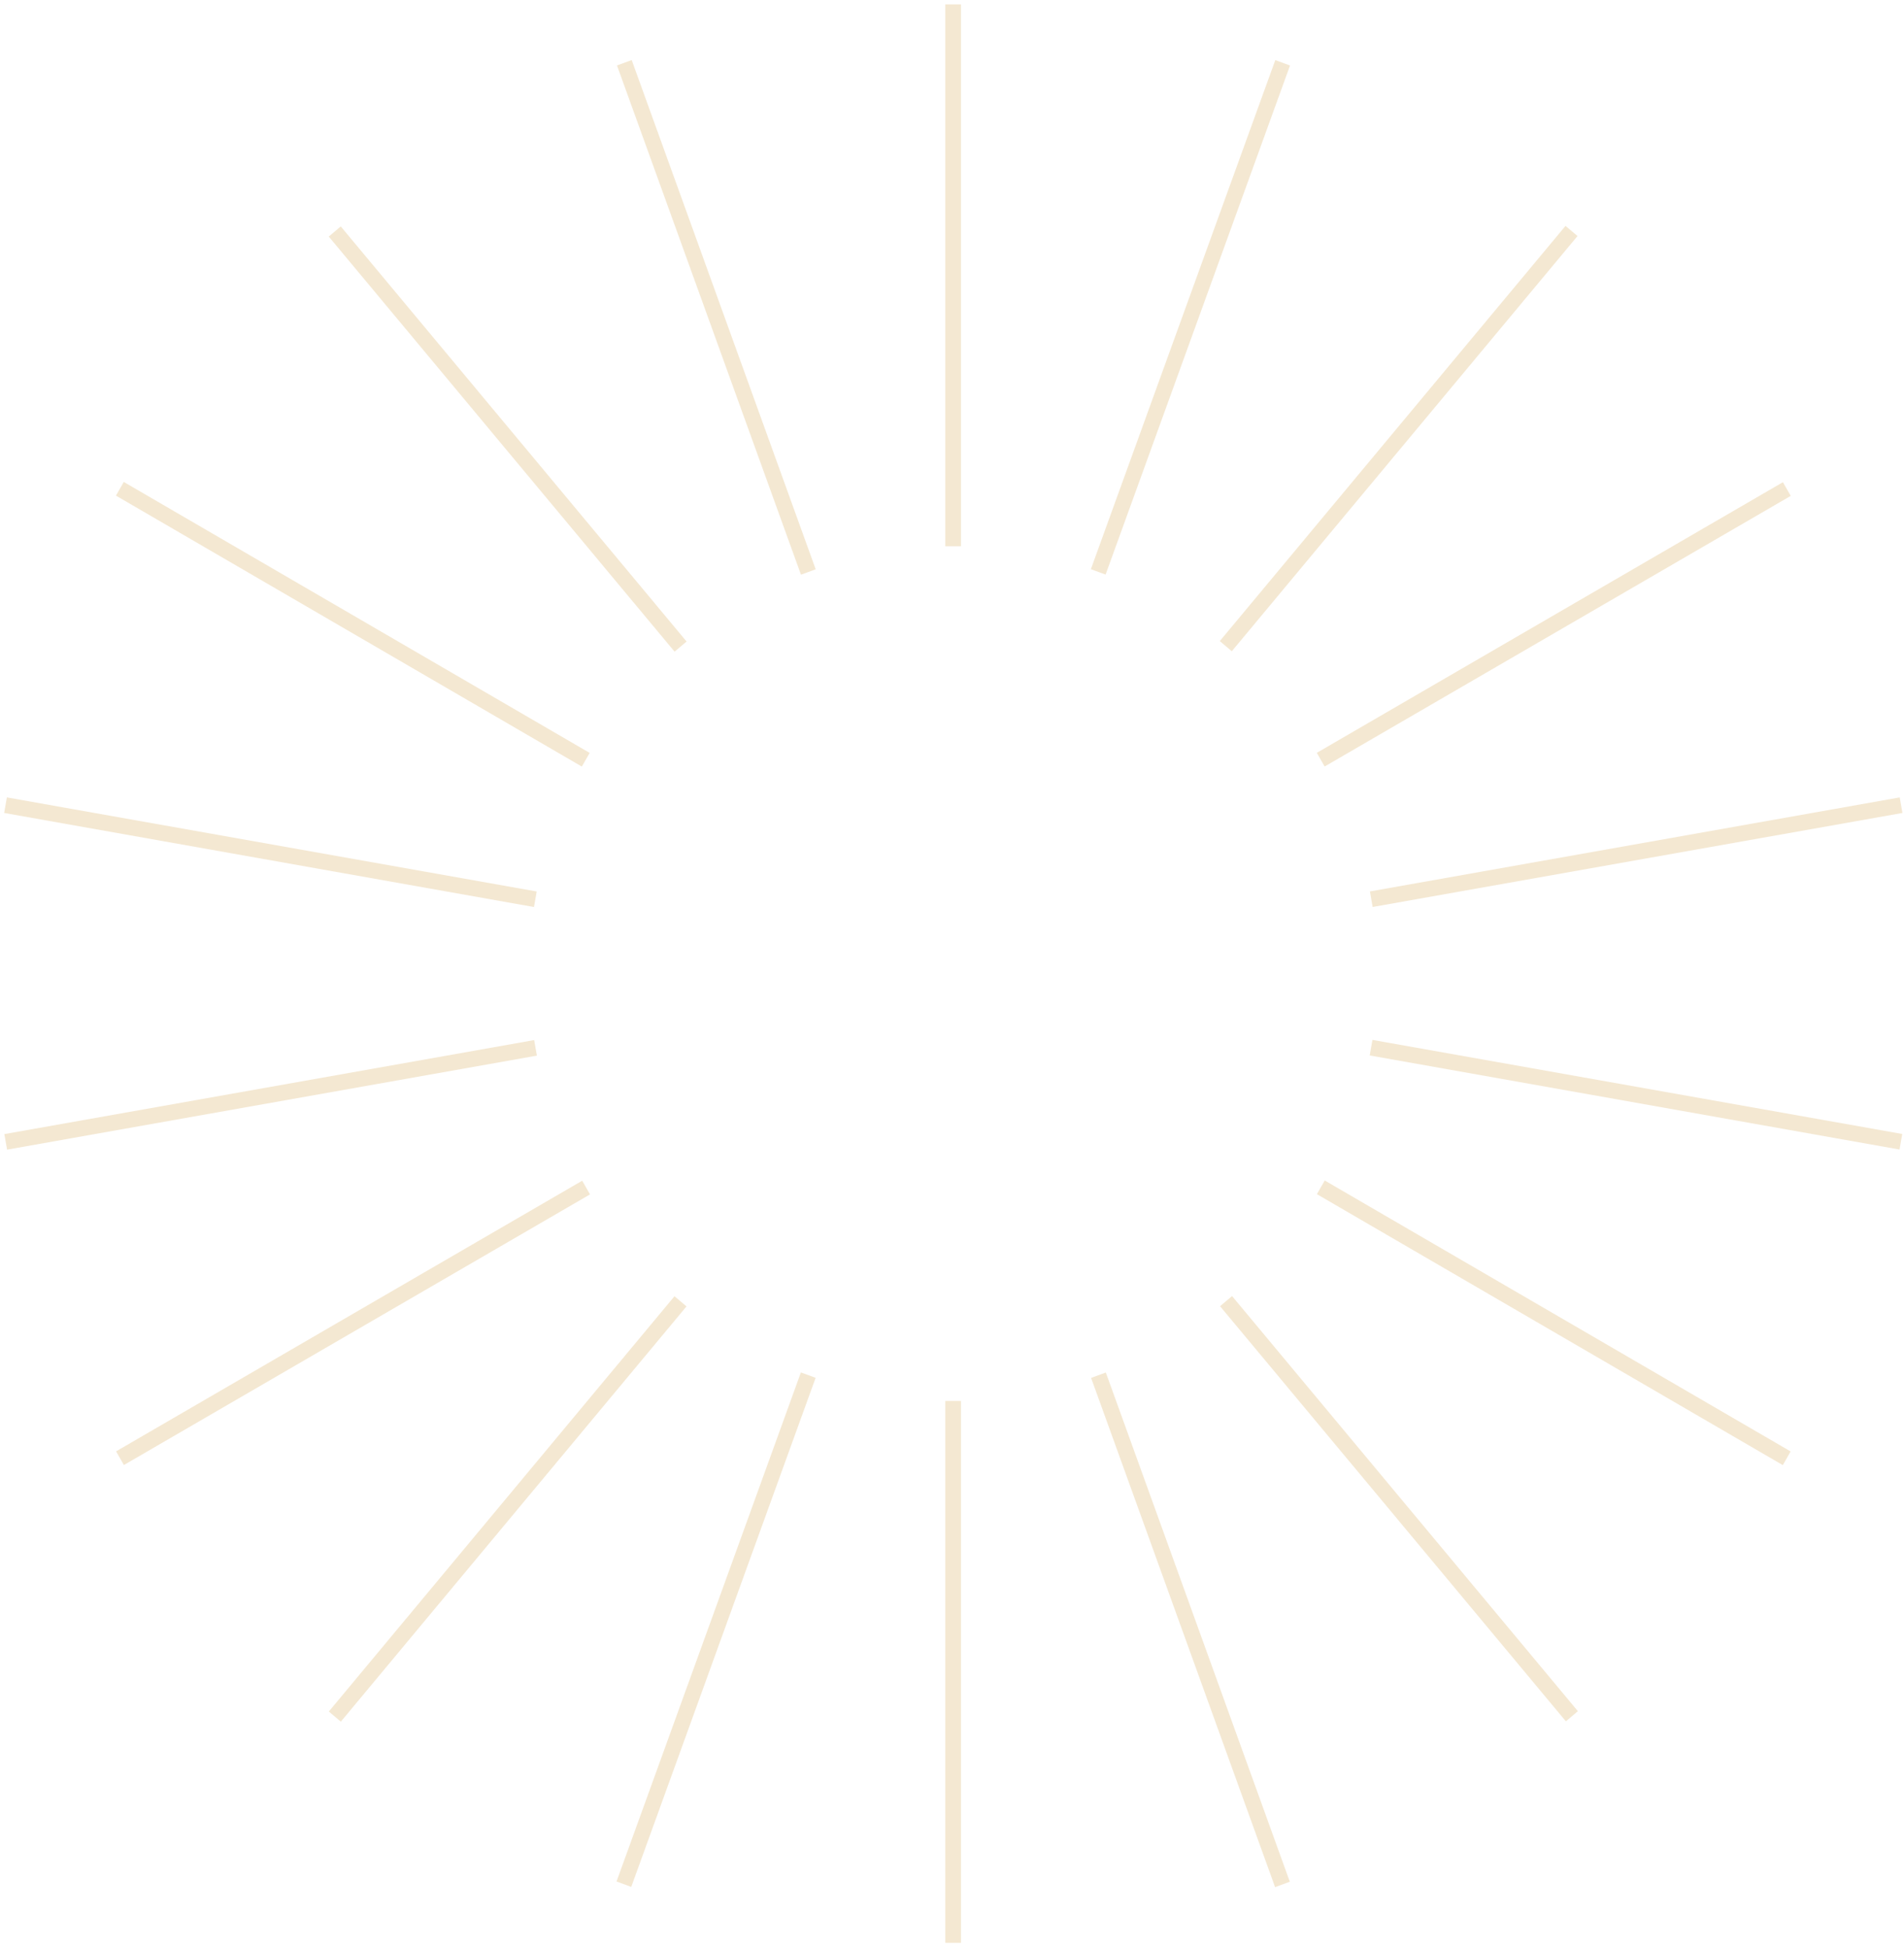 <?xml version="1.0" encoding="UTF-8"?> <svg xmlns="http://www.w3.org/2000/svg" width="344" height="352" viewBox="0 0 344 352" fill="none"><path d="M173.622 0.789H170.791V98.707H173.622V0.789Z" fill="#DAB16A" fill-opacity="0.3"></path><path d="M114.131 10.851L111.471 11.826L144.713 103.84L147.373 102.864L114.131 10.851Z" fill="#DAB16A" fill-opacity="0.3"></path><path d="M61.565 40.909L59.397 42.743L121.877 117.748L124.045 115.915L61.565 40.909Z" fill="#DAB16A" fill-opacity="0.3"></path><path d="M22.363 87.083L20.947 89.553L105.122 138.512L106.538 136.042L22.363 87.083Z" fill="#DAB16A" fill-opacity="0.3"></path><path d="M1.243 144.083L0.752 146.892L96.475 163.89L96.966 161.082L1.243 144.083Z" fill="#DAB16A" fill-opacity="0.3"></path><path d="M96.51 187.93L0.787 204.919L1.278 207.727L97.001 190.739L96.51 187.93Z" fill="#DAB16A" fill-opacity="0.3"></path><path d="M105.187 213.342L20.973 262.243L22.387 264.714L106.601 215.813L105.187 213.342Z" fill="#DAB16A" fill-opacity="0.3"></path><path d="M121.861 234.217L59.41 309.252L61.58 311.084L124.031 236.05L121.861 234.217Z" fill="#DAB16A" fill-opacity="0.3"></path><path d="M144.699 247.981L111.389 339.965L114.048 340.942L147.359 248.958L144.699 247.981Z" fill="#DAB16A" fill-opacity="0.3"></path><path d="M173.622 253.136H170.791V351.055H173.622V253.136Z" fill="#DAB16A" fill-opacity="0.3"></path><path d="M199.791 247.994L197.131 248.969L230.373 340.983L233.034 340.008L199.791 247.994Z" fill="#DAB16A" fill-opacity="0.3"></path><path d="M222.598 234.185L220.43 236.018L282.91 311.023L285.078 309.19L222.598 234.185Z" fill="#DAB16A" fill-opacity="0.3"></path><path d="M239.343 213.301L237.928 215.771L322.103 264.73L323.518 262.26L239.343 213.301Z" fill="#DAB16A" fill-opacity="0.3"></path><path d="M247.96 187.9L247.469 190.708L343.191 207.707L343.683 204.898L247.96 187.9Z" fill="#DAB16A" fill-opacity="0.3"></path><path d="M343.227 144.083L247.504 161.072L247.995 163.881L343.718 146.892L343.227 144.083Z" fill="#DAB16A" fill-opacity="0.3"></path><path d="M322.124 87.128L237.91 136.028L239.324 138.499L323.538 89.599L322.124 87.128Z" fill="#DAB16A" fill-opacity="0.3"></path><path d="M282.844 40.815L220.383 115.839L222.552 117.672L285.013 42.647L282.844 40.815Z" fill="#DAB16A" fill-opacity="0.3"></path><path d="M230.41 10.861L197.09 102.845L199.749 103.823L233.07 11.838L230.41 10.861Z" fill="#DAB16A" fill-opacity="0.3"></path></svg> 